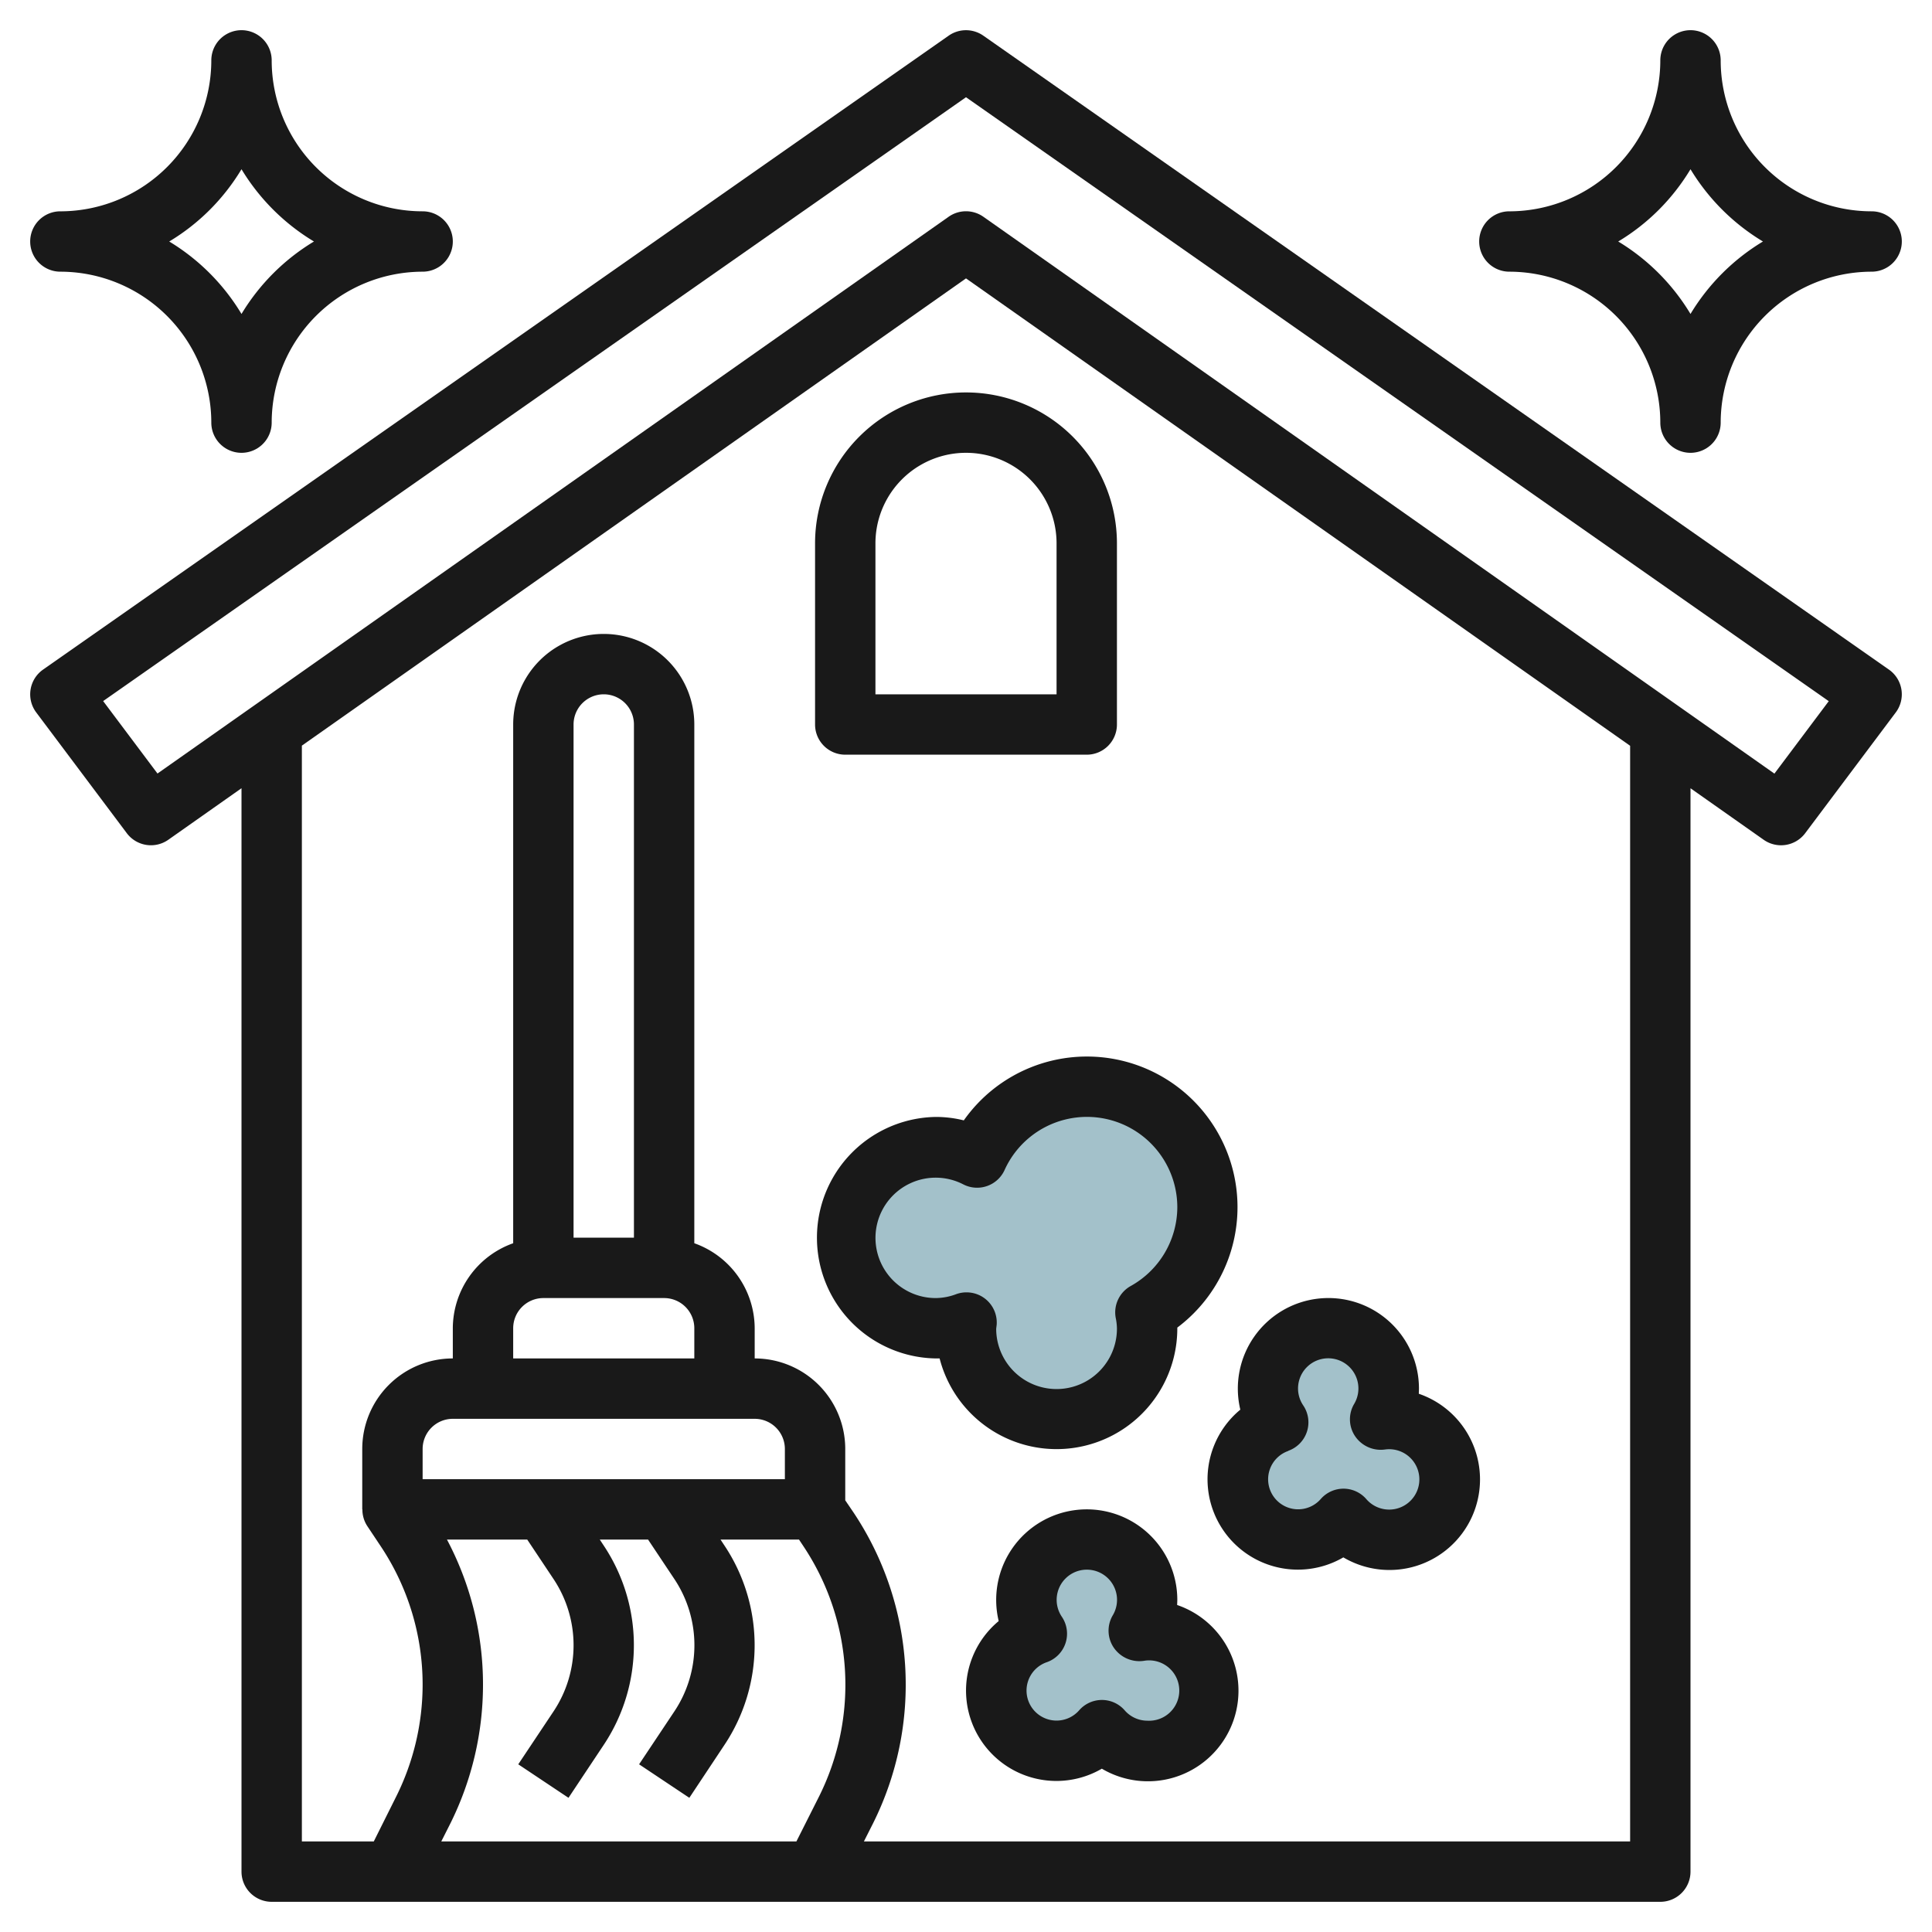 <svg id="Layer_3" height="512" viewBox="0 0 64 64" width="512" xmlns="http://www.w3.org/2000/svg" data-name="Layer 3"><path d="m40 40a3.994 3.994 0 0 0 -7.632-1.656 3 3 0 1 0 -.349 5.466c0 .064-.019.125-.019.19a3 3 0 0 0 6 0 3.035 3.035 0 0 0 -.053-.526 3.984 3.984 0 0 0 2.053-3.474z" fill="#a3c1ca"/><path d="m38 54a1.877 1.877 0 0 0 -.293.03 2 2 0 1 0 -3.364.09 1.994 1.994 0 1 0 2.157 3.19 2 2 0 1 0 1.5-3.31z" fill="#a3c1ca"/><path d="m46 47a1.877 1.877 0 0 0 -.293.03 2 2 0 1 0 -3.364.09 1.994 1.994 0 1 0 2.157 3.19 2 2 0 1 0 1.5-3.31z" fill="#a3c1ca"/><g fill="#191919"><path d="m9 63h46a1 1 0 0 0 1-1v-35.888l2.423 1.706a1 1 0 0 0 1.377-.218l3-4a1 1 0 0 0 -.227-1.419l-30-21a1 1 0 0 0 -1.146 0l-30 21a1 1 0 0 0 -.227 1.419l3 4a1 1 0 0 0 1.376.218l2.424-1.707v35.889a1 1 0 0 0 1 1zm12-22h-2v-17a1 1 0 0 1 2 0zm-3 2h4a1 1 0 0 1 1 1v1h-6v-1a1 1 0 0 1 1-1zm7 4a1 1 0 0 1 1 1v1h-12v-1a1 1 0 0 1 1-1zm-10.194 4h2.659l.871 1.307a3.953 3.953 0 0 1 0 4.386l-1.168 1.752 1.664 1.11 1.168-1.755a5.955 5.955 0 0 0 0-6.6l-.132-.2h1.6l.871 1.307a3.953 3.953 0 0 1 0 4.386l-1.168 1.752 1.664 1.11 1.165-1.755a5.955 5.955 0 0 0 0-6.6l-.132-.2h2.6l.144.217a8.278 8.278 0 0 1 .517 8.3l-.747 1.483h-11.764l.3-.594a10.328 10.328 0 0 0 1.082-4.596 10.244 10.244 0 0 0 -1.194-4.81zm39.194 10h-25.382l.3-.594a10.278 10.278 0 0 0 -.642-10.3l-.276-.406v-1.7a3 3 0 0 0 -3-3v-1a3 3 0 0 0 -2-2.816v-17.184a3 3 0 0 0 -6 0v17.184a3 3 0 0 0 -2 2.816v1a3 3 0 0 0 -3 3v2h.005a.993.993 0 0 0 .163.555l.441.662a8.254 8.254 0 0 1 1.391 4.593 8.32 8.32 0 0 1 -.874 3.7l-.744 1.49h-2.382v-36.3l22-15.478 22 15.483zm-48.783-35.376-1.8-2.4 28.583-20.003 28.58 20.006-1.8 2.4-26.204-18.446a1 1 0 0 0 -1.152 0z"/><path d="m27 18v6a1 1 0 0 0 1 1h8a1 1 0 0 0 1-1v-6a5 5 0 0 0 -10 0zm8 0v5h-6v-5a3 3 0 0 1 6 0z"/><path d="m31.927 37.114a3.814 3.814 0 0 0 -.927-.114 4 4 0 1 0 .126 8 4 4 0 0 0 7.874-1v-.022a4.989 4.989 0 1 0 -7.073-6.864zm7.073 2.886a3 3 0 0 1 -1.542 2.6 1 1 0 0 0 -.5 1.047 1.954 1.954 0 0 1 .042.353 2 2 0 0 1 -4 .028c0-.025.016-.131.017-.156a1 1 0 0 0 -1-1.061.986.986 0 0 0 -.342.06 1.958 1.958 0 0 1 -.675.129 1.994 1.994 0 1 1 .908-3.767 1 1 0 0 0 1.369-.472 2.994 2.994 0 0 1 5.723 1.239z"/><path d="m38.995 53.17c0-.057.005-.113.005-.17a3 3 0 1 0 -5.917.7 2.993 2.993 0 0 0 3.417 4.89 3 3 0 1 0 2.495-5.422zm-.995 3.83a.994.994 0 0 1 -.748-.348 1 1 0 0 0 -1.5 0 .994.994 0 1 1 -1.074-1.59 1 1 0 0 0 .5-1.5 1 1 0 1 1 1.68-.046 1 1 0 0 0 .038 1.066 1.028 1.028 0 0 0 .992.436 1 1 0 1 1 .112 1.982z"/><path d="m41.083 46.7a2.993 2.993 0 0 0 3.417 4.89 3 3 0 1 0 2.5-5.42c0-.057.005-.113.005-.17a3 3 0 1 0 -5.917.7zm1.591 1.36a1 1 0 0 0 .5-1.5 1 1 0 1 1 1.68-.046 1 1 0 0 0 .038 1.066 1.025 1.025 0 0 0 .992.436 1 1 0 1 1 -.629 1.637 1 1 0 0 0 -1.5 0 .994.994 0 1 1 -1.074-1.59z"/><path d="m2 9a5.006 5.006 0 0 1 5 5 1 1 0 0 0 2 0 5.006 5.006 0 0 1 5-5 1 1 0 0 0 0-2 5 5 0 0 1 -5-5 1 1 0 0 0 -2 0 5.006 5.006 0 0 1 -4.946 5h-.054a1 1 0 0 0 -1 1 1 1 0 0 0 1 1zm4.95-2.05a7.035 7.035 0 0 0 1.05-1.344 7.06 7.06 0 0 0 2.4 2.394 7.057 7.057 0 0 0 -2.4 2.4 7.051 7.051 0 0 0 -2.394-2.4 7 7 0 0 0 1.344-1.05z"/><path d="m62 7a5 5 0 0 1 -5-5 1 1 0 0 0 -2 0 5.006 5.006 0 0 1 -4.946 5h-.054a1 1 0 0 0 -1 1 1 1 0 0 0 1 1 5.006 5.006 0 0 1 5 5 1 1 0 0 0 2 0 5.006 5.006 0 0 1 5-5 1 1 0 0 0 0-2zm-6 3.4a7.051 7.051 0 0 0 -2.394-2.4 7 7 0 0 0 1.344-1.05 7.035 7.035 0 0 0 1.05-1.344 7.06 7.06 0 0 0 2.4 2.394 7.057 7.057 0 0 0 -2.4 2.4z"/></g></svg>